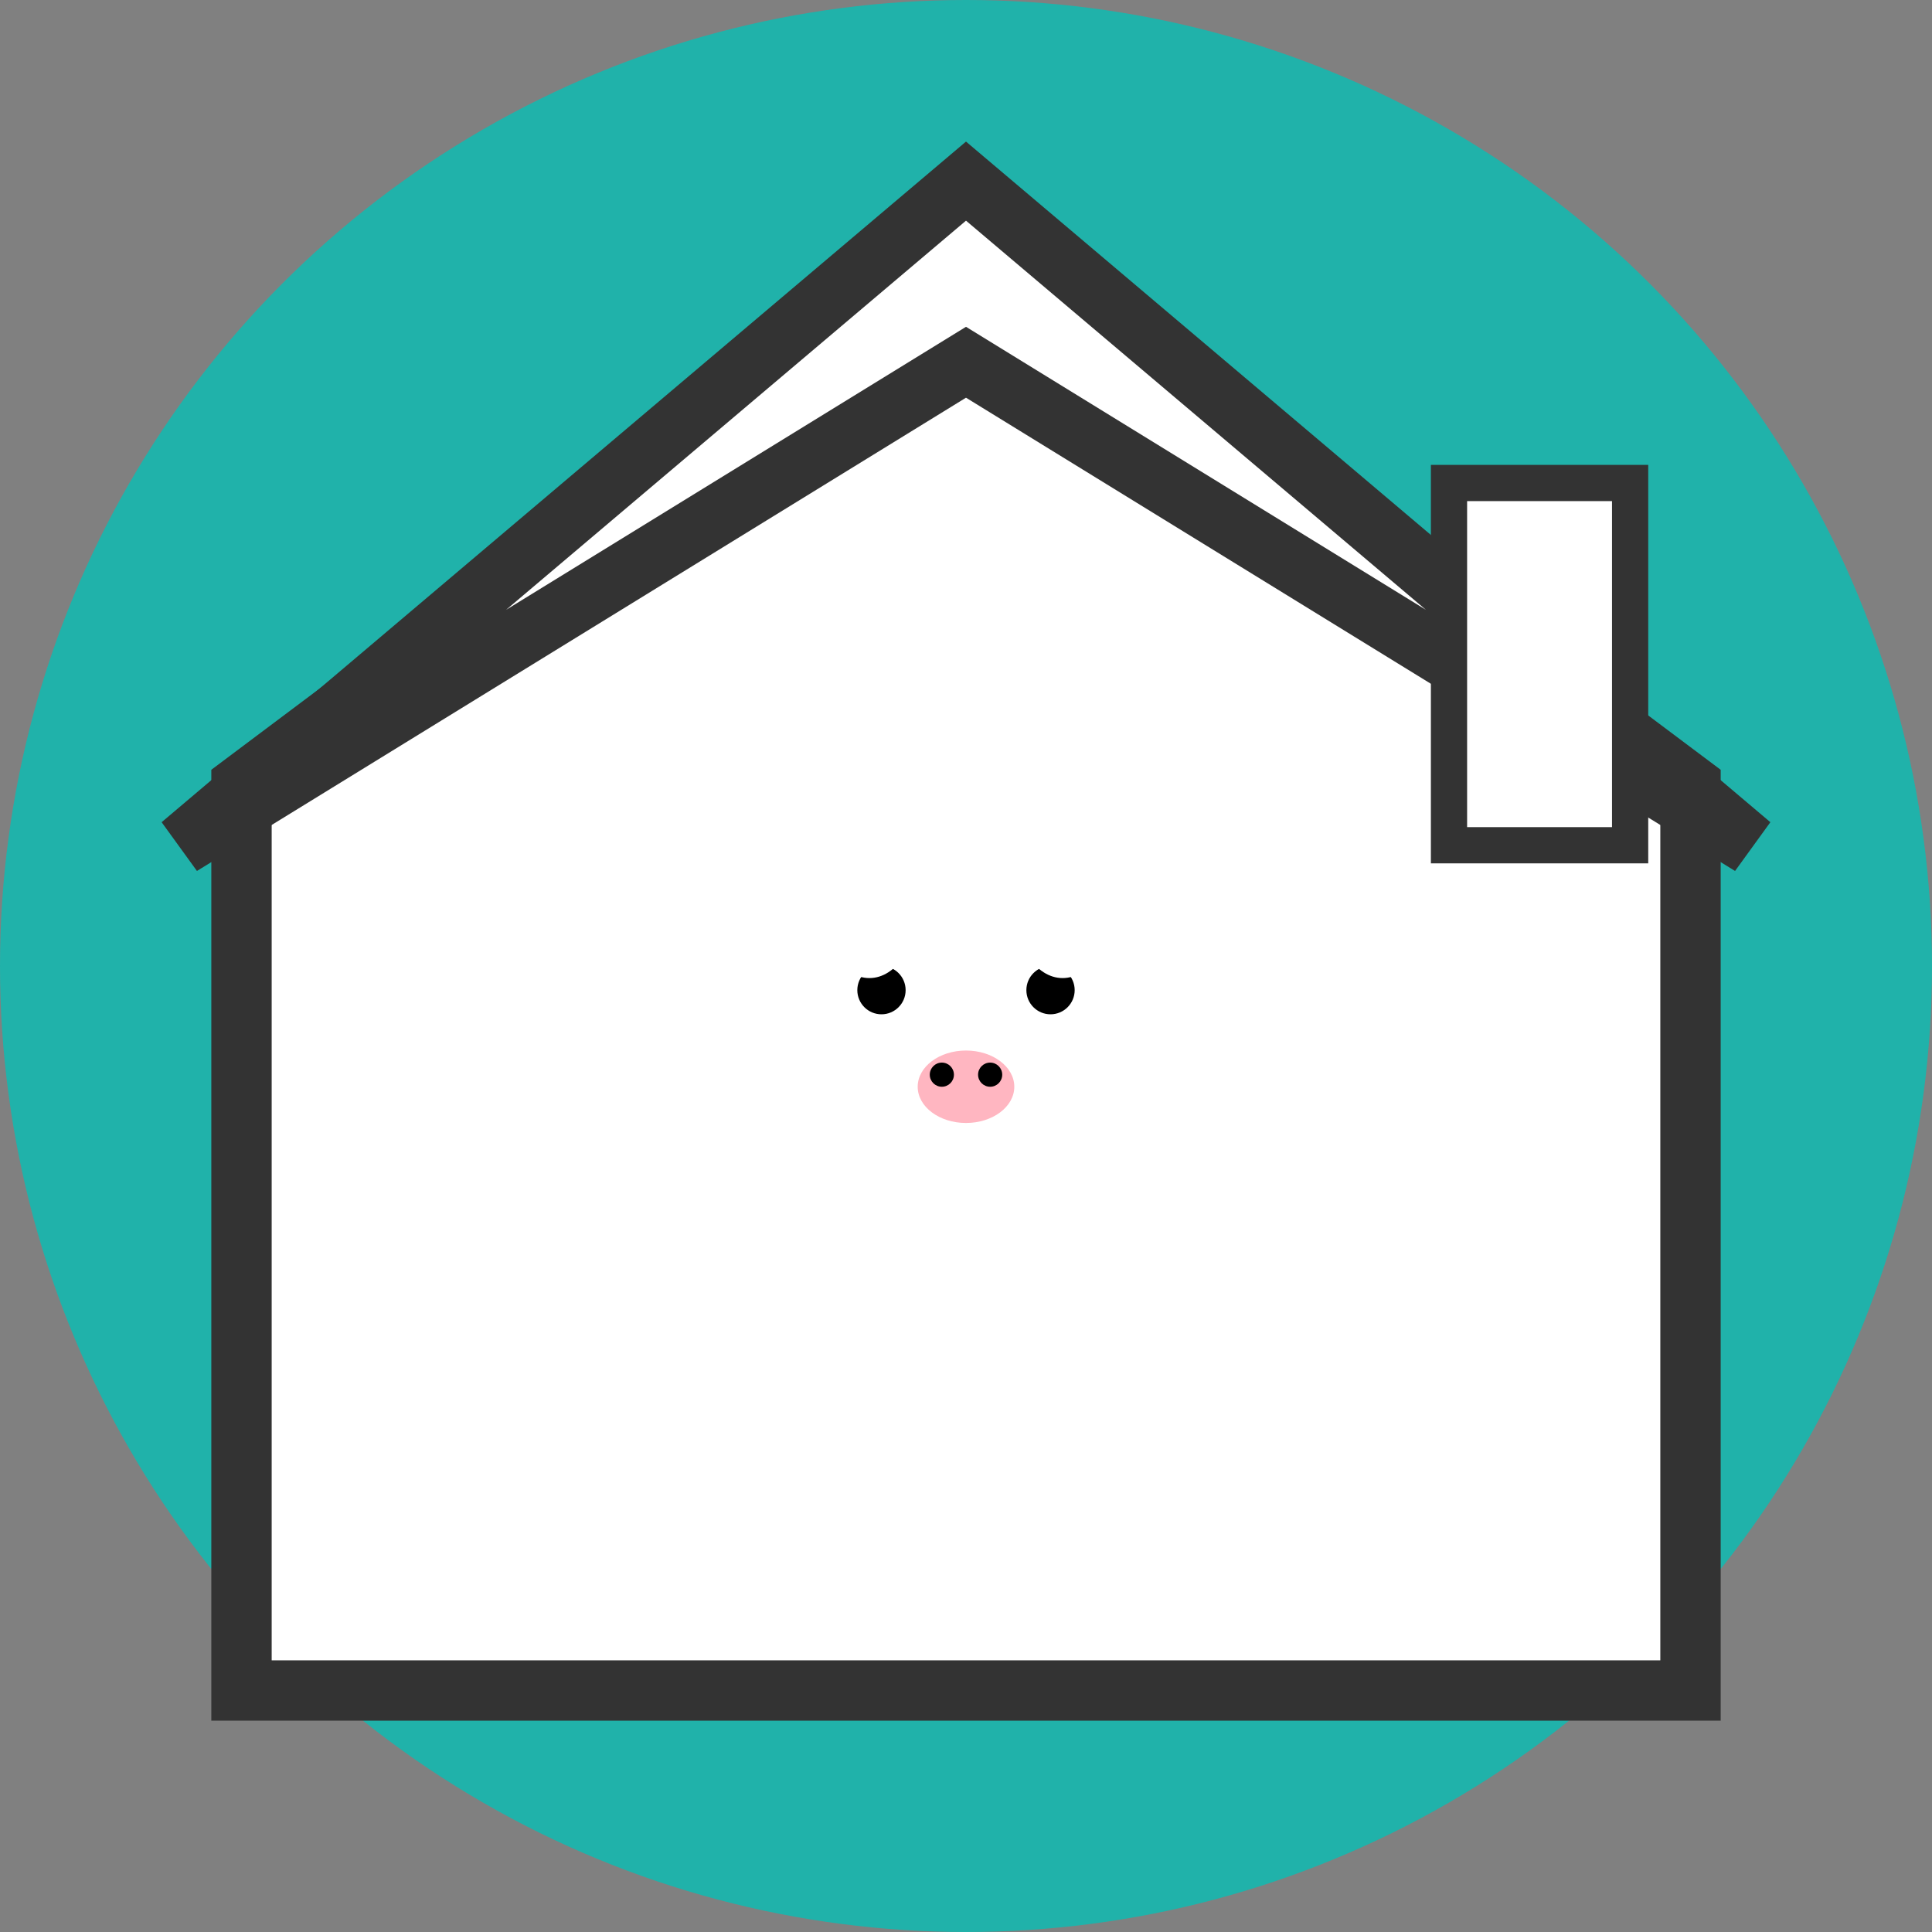 <svg xmlns="http://www.w3.org/2000/svg" width="16" height="16" viewBox="0 0 16 16">
  <rect x="0" y="0" width="16" height="16" fill="#808080" stroke="none"/>
  <!-- Teal green background circle -->
  <circle cx="8" cy="8" r="8" fill="#20B2AA"/>
  
  <!-- White house outline -->
  <path d="M2 6.5L8 2L14 6.5V14H2V6.5Z" fill="white" stroke="#333" stroke-width="0.5"/>
  
  <!-- Roof triangle -->
  <path d="M1.5 7L8 1.5L14.5 7L8 3L1.5 7Z" fill="white" stroke="#333" stroke-width="0.5"/>
  
  <!-- Chimney -->
  <rect x="12" y="4" width="1.5" height="3" fill="white" stroke="#333" stroke-width="0.3"/>
  
  <!-- White pig inside house -->
  <ellipse cx="8" cy="9.5" rx="2.5" ry="2" fill="white"/>
  <circle cx="8" cy="8.5" r="1.8" fill="white"/>
  
  <!-- Pig features -->
  <circle cx="7.3" cy="8.2" r="0.2" fill="black"/>
  <circle cx="8.7" cy="8.2" r="0.2" fill="black"/>
  <ellipse cx="8" cy="9" rx="0.4" ry="0.3" fill="#FFB6C1"/>
  <circle cx="7.8" cy="8.9" r="0.1" fill="black"/>
  <circle cx="8.2" cy="8.9" r="0.1" fill="black"/>
  
  <!-- Pig ears -->
  <ellipse cx="7.2" cy="7.5" rx="0.4" ry="0.6" fill="white"/>
  <ellipse cx="8.8" cy="7.5" rx="0.4" ry="0.6" fill="white"/>
</svg>